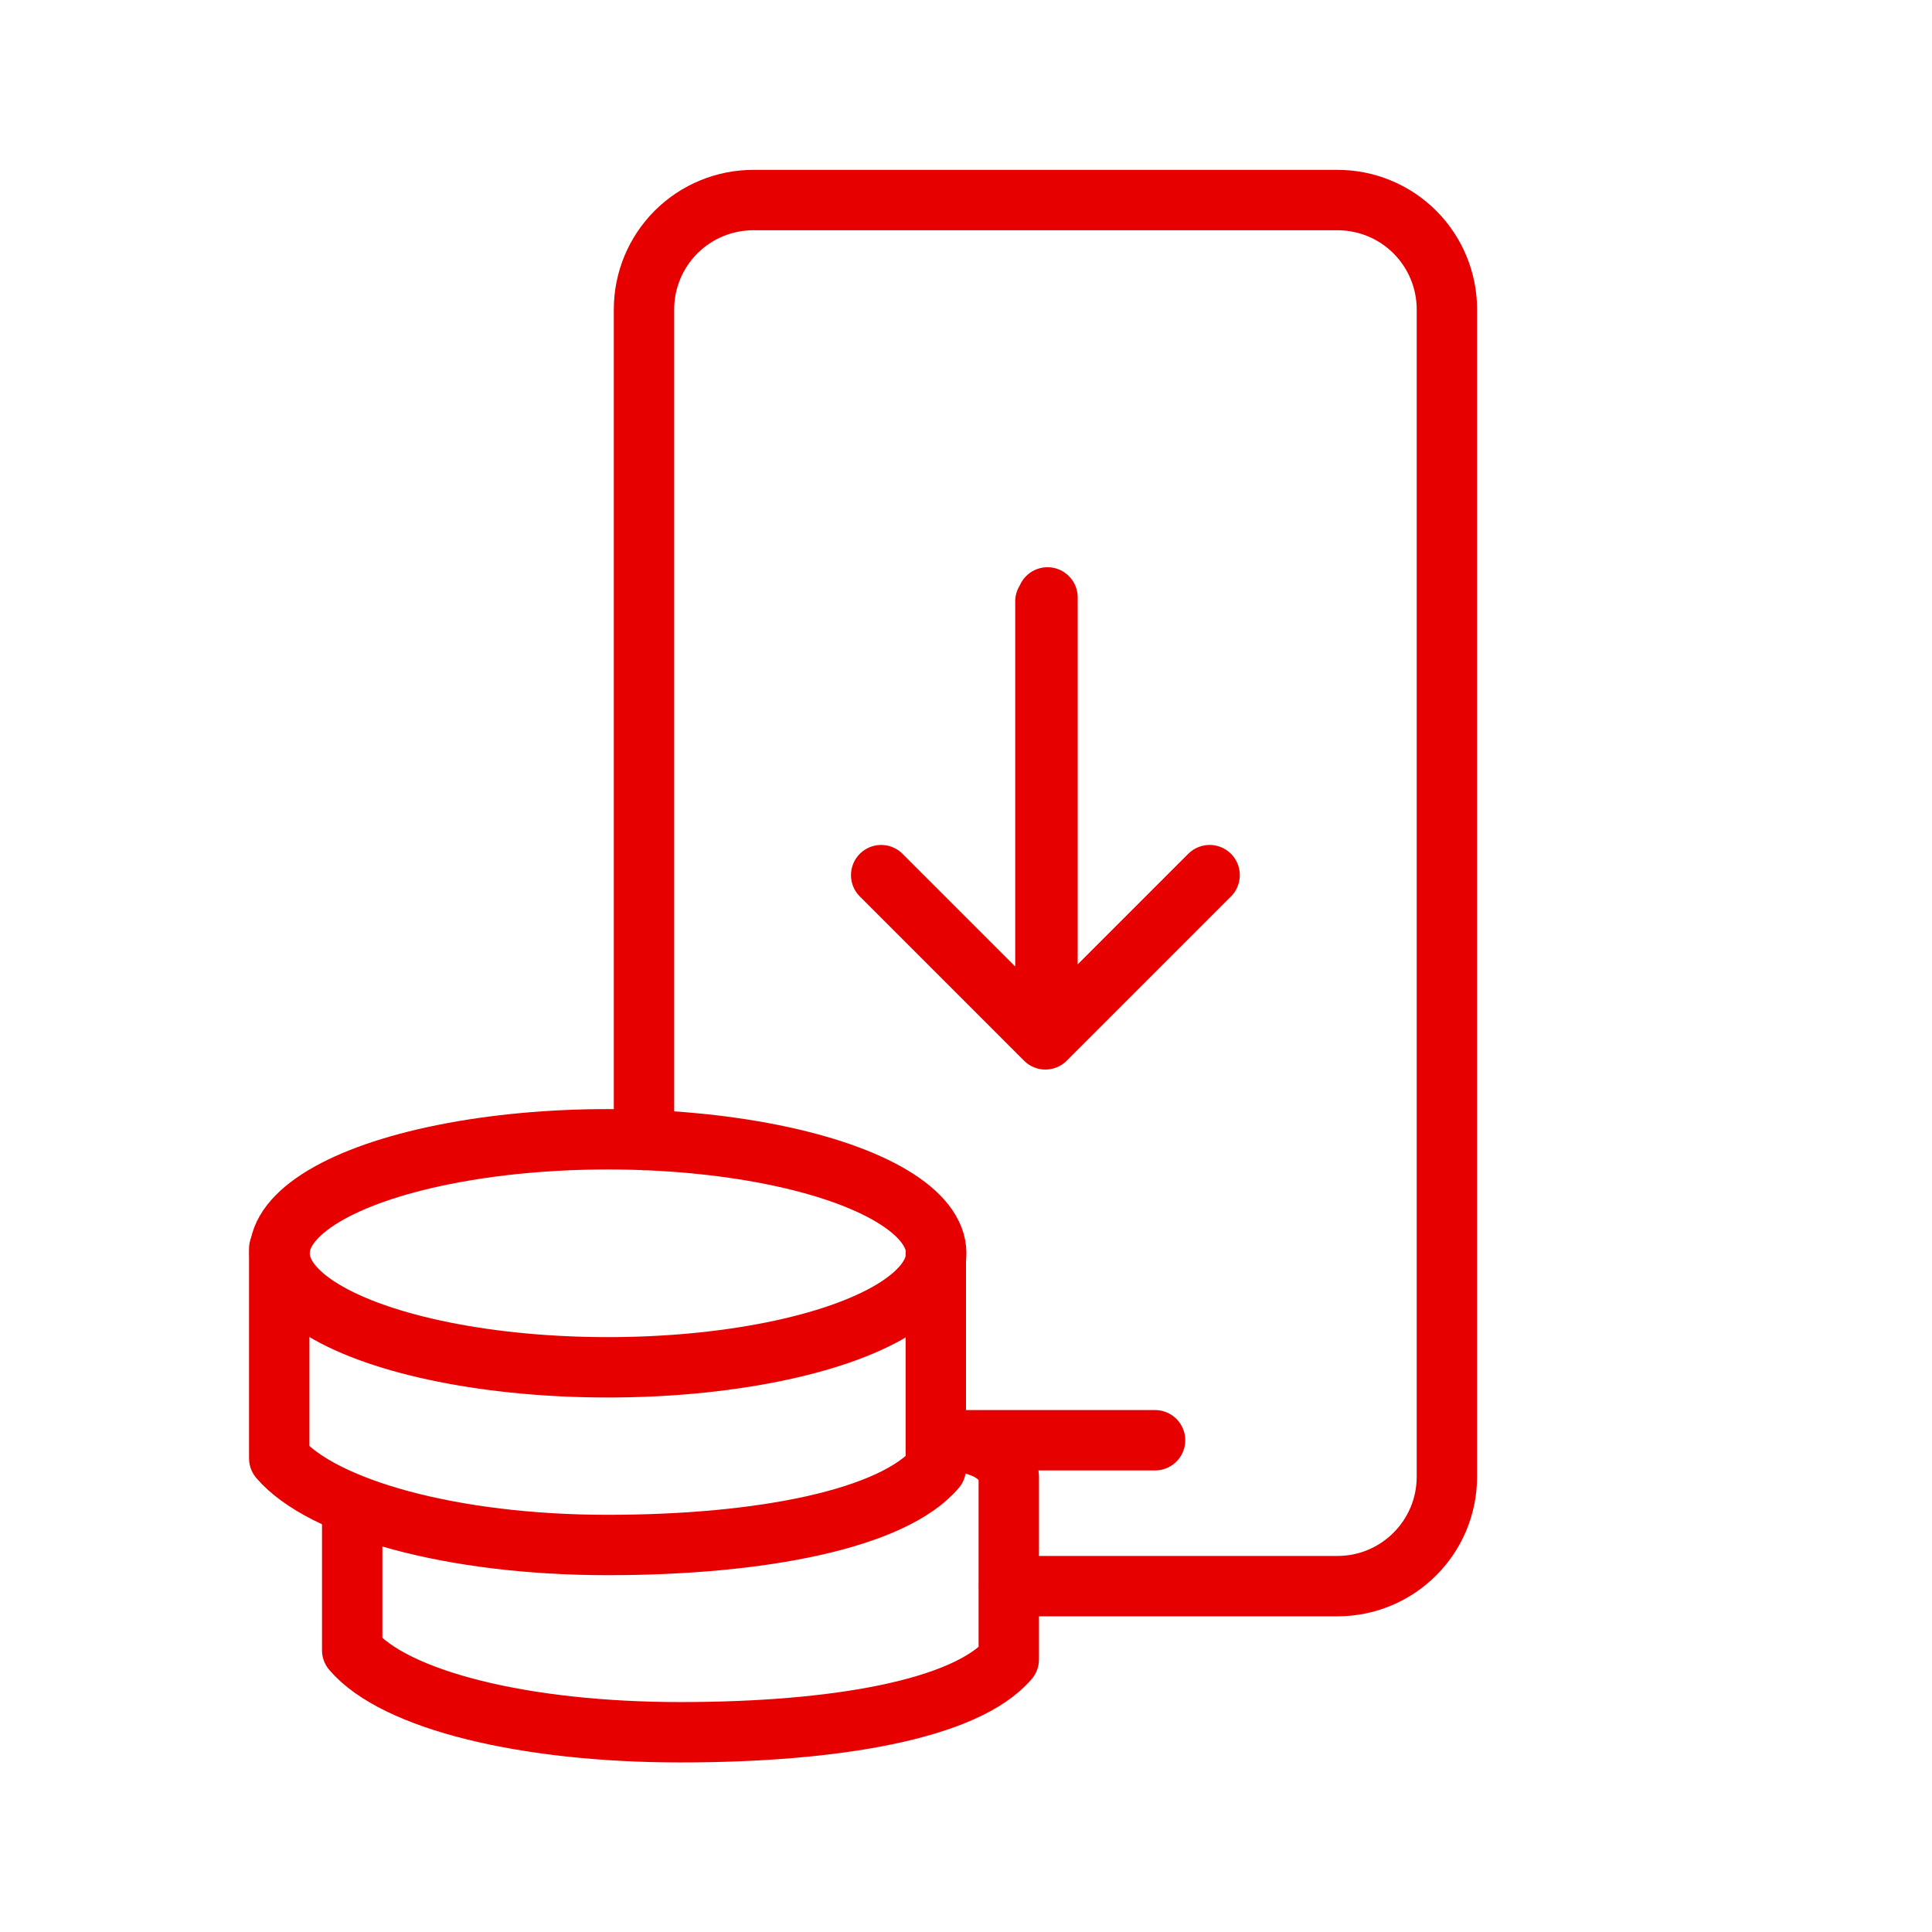 <svg xmlns="http://www.w3.org/2000/svg" width="64" height="64" viewBox="0 0 64 64">
    <g fill="none" fill-rule="evenodd">
        <g>
            <g>
                <g>
                    <g>
                        <g transform="translate(-638 -369) translate(0 61) translate(90) translate(440 308) translate(108)">
                            <path d="M0 0H64V64H0z"/>
                            <path stroke="#E60000" stroke-linecap="round" stroke-linejoin="round" stroke-width="2" d="M31.24 47.71L38.263 47.71M21.333 37.763V10.25c0-.963.384-1.887 1.066-2.567.683-.68 1.608-1.06 2.571-1.056h19.333c.962-.001 1.884.38 2.565 1.06.68.68 1.062 1.601 1.062 2.563v38.667c0 2.003-1.624 3.626-3.627 3.626H33.43"/>
                            <ellipse cx="20.137" cy="41.517" stroke="#E60000" stroke-width="2" rx="10.877" ry="3.777"/>
                            <path stroke="#E60000" stroke-linecap="round" stroke-linejoin="round" stroke-width="2" d="M31 41.517v7.126c-1.42 1.667-5.74 2.537-10.877 2.537-5.136 0-9.453-1.21-10.873-2.87v-6.947"/>
                            <path stroke="#E60000" stroke-linejoin="round" stroke-width="2" d="M11.667 49.823v4.844c1.42 1.666 5.74 2.716 10.873 2.716 5.133 0 9.457-.753 10.877-2.413v-6.053s0-1.21-2.417-1.21"/>
                            <path stroke="#E60000" stroke-linecap="round" stroke-linejoin="round" stroke-width="2" d="M34.7 19.79L34.7 34.34M34.63 34.43L34.63 19.923M29.19 28.99L34.63 34.43 40.07 28.99"/>
                        </g>
                    </g>
                </g>
            </g>
        </g>
    </g>
</svg>
